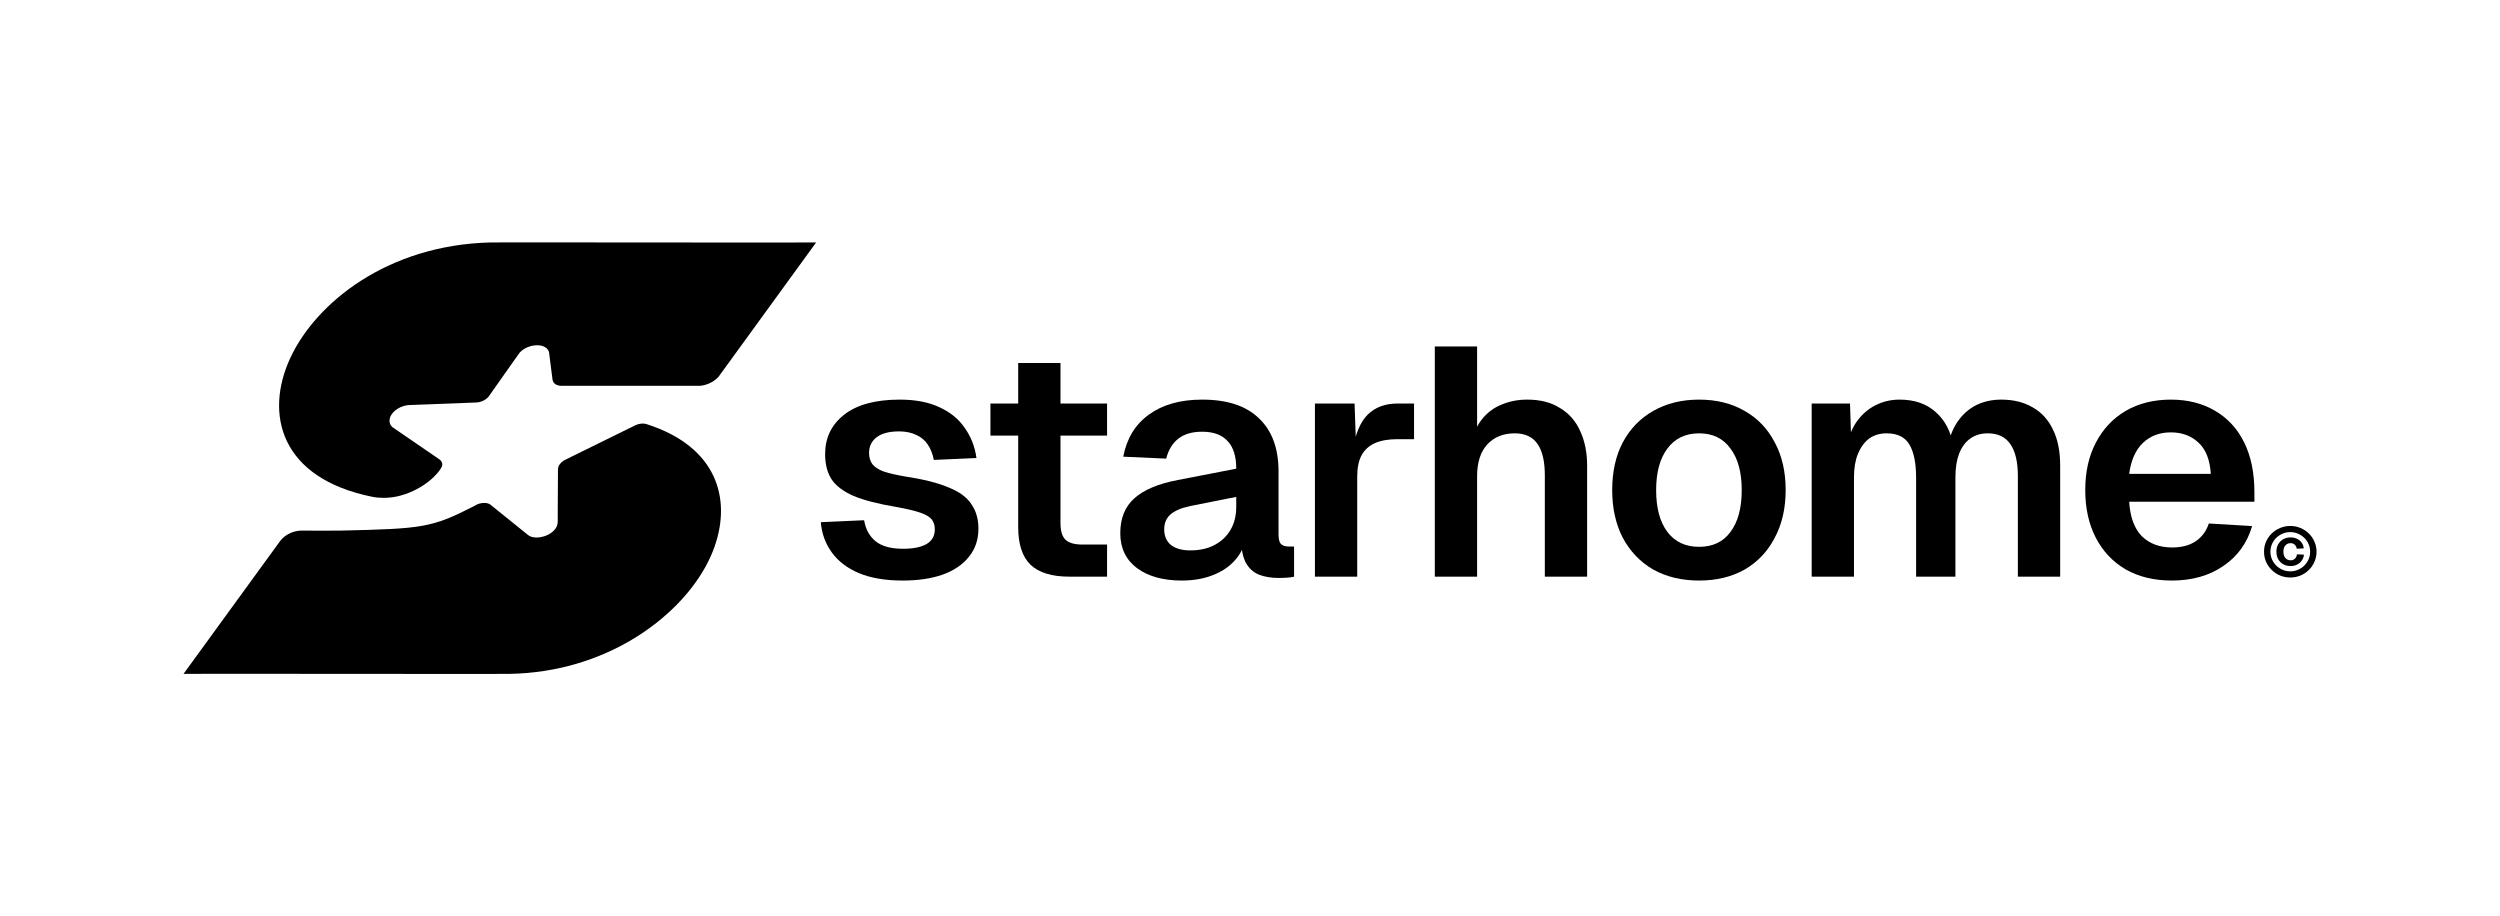 <svg width="1444" height="529" viewBox="0 0 1444 529" fill="none" xmlns="http://www.w3.org/2000/svg">
<path d="M167.667 206.785C152.779 238.926 161.618 276.17 215.027 286.947C217.107 287.372 219.328 287.561 221.597 287.561C224.811 287.561 228.119 287.136 231.239 286.285C245.371 282.409 253.642 273.145 255.249 269.459C255.817 267.804 255.202 266.197 253.548 265.157L227.221 247.102C225.236 245.873 224.527 243.51 225.283 241.194C226.607 237.177 231.9 233.915 237.052 233.915L274.675 232.498C277.937 232.498 281.292 230.749 282.71 228.386L299.348 204.8C301.144 201.917 305.019 199.838 309.179 199.459C309.557 199.412 309.935 199.412 310.266 199.412C313.811 199.412 316.457 200.924 317.119 203.429L319.152 219.405L319.246 219.641C319.624 221.579 321.657 222.855 324.351 222.855H404.276C408.246 222.524 412.453 220.539 415.052 217.609L415.903 216.427L471.392 140.047C467.374 140.047 459.339 140.095 443.317 140.095C427.294 140.095 403.236 140.095 367.22 140.047C345.147 140 322.649 140 306.437 140H299.915H296.37C288.524 140 283.561 140 283.088 140.047C224.007 141.56 182.556 174.692 167.667 206.785Z" fill="#1B33C3" style="fill:#1B33C3;fill:color(display-p3 0.106 0.2 0.765);fill-opacity:1;"/>
<path d="M407.598 327.17C409.63 323.436 411.379 319.608 412.75 315.685L412.844 315.401C422.392 287.987 414.168 258.116 373.756 245.071L373.567 245.023C372.905 244.74 372.149 244.646 371.251 244.646C369.644 244.646 367.801 245.118 366.194 246.016L327.105 265.253C324.742 266.293 323.135 267.9 322.521 269.649C322.332 270.263 322.284 270.877 322.284 271.35L322.143 296.542C322.095 297.062 322.143 297.771 322.143 298.575C322.19 300.749 322.19 302.261 321.859 303.254C321.056 306.042 318.125 308.548 314.297 309.776C312.831 310.249 311.319 310.486 309.948 310.486C307.821 310.486 305.931 309.918 304.702 308.784L283.196 291.438C282.393 290.823 281.117 290.492 279.699 290.492C277.903 290.492 275.918 291.012 274.405 292.005L274.074 292.194C249.307 304.908 244.203 305.381 196.938 306.468C193.157 306.515 189.328 306.515 185.547 306.515C181.766 306.515 177.985 306.515 174.251 306.468H174.203C169.808 306.468 165.128 308.548 162.387 311.809L161.82 312.471L106 389.229C109.498 389.182 116.115 389.181 128.829 389.181C144.615 389.181 169.95 389.182 210.314 389.229C233.71 389.229 257.579 389.276 273.838 389.276C285.749 389.276 293.642 389.276 294.304 389.229C349.651 388.284 391.055 357.372 407.598 327.17Z" fill="#1B33C3" style="fill:#1B33C3;fill:color(display-p3 0.106 0.2 0.765);fill-opacity:1;"/>
<path d="M521.438 335.324C511.387 335.324 502.926 333.889 496.056 331.017C489.312 328.145 484.096 324.15 480.406 319.03C476.717 313.911 474.617 308.105 474.108 301.612L499.109 300.489C500 305.733 502.226 309.791 505.789 312.662C509.351 315.534 514.631 316.97 521.629 316.97C527.354 316.97 531.807 316.096 534.988 314.348C538.296 312.475 539.95 309.603 539.95 305.733C539.95 303.485 539.378 301.612 538.233 300.114C537.088 298.616 534.925 297.305 531.744 296.181C528.563 295.057 523.856 293.934 517.621 292.81C507.188 291.062 498.982 288.939 493.002 286.442C487.022 283.82 482.76 280.574 480.215 276.703C477.798 272.832 476.589 268.025 476.589 262.282C476.589 252.917 480.215 245.363 487.468 239.62C494.847 233.751 505.598 230.817 519.721 230.817C528.881 230.817 536.579 232.315 542.813 235.312C549.047 238.184 553.882 242.179 557.317 247.298C560.88 252.293 563.106 258.036 563.997 264.529L539.378 265.653C538.742 262.282 537.596 259.347 535.942 256.85C534.288 254.353 532.062 252.48 529.263 251.232C526.464 249.858 523.156 249.171 519.339 249.171C513.613 249.171 509.288 250.295 506.361 252.543C503.435 254.79 501.972 257.787 501.972 261.532C501.972 264.155 502.608 266.34 503.88 268.088C505.28 269.836 507.506 271.272 510.56 272.395C513.613 273.394 517.685 274.331 522.774 275.205C533.461 276.828 541.859 278.95 547.966 281.572C554.2 284.07 558.589 287.316 561.134 291.311C563.806 295.182 565.142 299.864 565.142 305.358C565.142 311.726 563.297 317.157 559.607 321.652C556.045 326.147 550.956 329.581 544.34 331.953C537.851 334.201 530.217 335.324 521.438 335.324Z" fill="#0B091E" style="fill:#0B091E;fill:color(display-p3 0.043 0.035 0.118);fill-opacity:1;"/>
<path d="M617.69 333.077C607.512 333.077 600.005 330.767 595.17 326.147C590.463 321.527 588.109 314.286 588.109 304.422V209.653H612.537V302.174C612.537 306.794 613.555 310.04 615.591 311.913C617.626 313.661 620.807 314.535 625.133 314.535H639.446V333.077H617.69ZM572.078 251.606V233.064H639.446V251.606H572.078Z" fill="#0B091E" style="fill:#0B091E;fill:color(display-p3 0.043 0.035 0.118);fill-opacity:1;"/>
<path d="M682.567 335.324C671.88 335.324 663.292 332.952 656.803 328.207C650.314 323.338 647.07 316.596 647.07 307.98C647.07 299.365 649.805 292.622 655.276 287.753C660.747 282.883 669.081 279.387 680.277 277.265L714.057 270.71C714.057 263.593 712.403 258.286 709.095 254.79C705.787 251.169 700.888 249.359 694.4 249.359C688.547 249.359 683.903 250.732 680.468 253.479C677.16 256.101 674.87 259.909 673.597 264.904L648.787 263.78C650.823 253.167 655.785 245.051 663.673 239.432C671.562 233.689 681.804 230.817 694.4 230.817C708.904 230.817 719.846 234.438 727.225 241.68C734.732 248.797 738.485 259.035 738.485 272.395V308.729C738.485 311.351 738.93 313.162 739.821 314.161C740.839 315.16 742.302 315.659 744.21 315.659H747.455V333.077C746.691 333.327 745.419 333.514 743.638 333.639C741.984 333.764 740.266 333.826 738.485 333.826C734.286 333.826 730.533 333.202 727.225 331.953C723.917 330.58 721.372 328.27 719.591 325.024C717.81 321.652 716.919 317.095 716.919 311.351L719.019 312.85C718.001 317.22 715.774 321.153 712.339 324.649C709.031 328.02 704.832 330.642 699.743 332.515C694.654 334.388 688.929 335.324 682.567 335.324ZM687.529 317.907C693 317.907 697.708 316.845 701.652 314.723C705.596 312.6 708.649 309.666 710.812 305.92C712.975 302.174 714.057 297.742 714.057 292.622V287.004L687.72 292.248C682.249 293.372 678.305 295.057 675.888 297.305C673.597 299.427 672.452 302.237 672.452 305.733C672.452 309.603 673.725 312.6 676.269 314.723C678.941 316.845 682.694 317.907 687.529 317.907Z" fill="#0B091E" style="fill:#0B091E;fill:color(display-p3 0.043 0.035 0.118);fill-opacity:1;"/>
<path d="M759.502 333.077V233.064H782.403L783.358 260.783L781.258 260.409C782.785 250.795 785.648 243.865 789.846 239.62C794.172 235.25 800.025 233.064 807.404 233.064H816.756V253.666H807.213C801.997 253.666 797.671 254.415 794.236 255.914C790.801 257.412 788.192 259.784 786.411 263.031C784.757 266.152 783.93 270.273 783.93 275.392V333.077H759.502Z" fill="#0B091E" style="fill:#0B091E;fill:color(display-p3 0.043 0.035 0.118);fill-opacity:1;"/>
<path d="M828.743 333.077V200.102H853.171V255.914H850.118C851.136 250.17 853.171 245.488 856.225 241.867C859.278 238.121 863.032 235.374 867.485 233.626C871.938 231.753 876.836 230.817 882.18 230.817C889.687 230.817 895.984 232.44 901.074 235.687C906.29 238.808 910.171 243.241 912.715 248.984C915.387 254.728 916.723 261.345 916.723 268.837V333.077H892.295V274.643C892.295 266.527 890.895 260.471 888.096 256.476C885.297 252.355 880.908 250.295 874.928 250.295C868.312 250.295 863.032 252.418 859.088 256.663C855.143 260.908 853.171 267.089 853.171 275.205V333.077H828.743Z" fill="#0B091E" style="fill:#0B091E;fill:color(display-p3 0.043 0.035 0.118);fill-opacity:1;"/>
<path d="M981.399 335.324C971.348 335.324 962.505 333.202 954.871 328.957C947.365 324.587 941.512 318.468 937.313 310.602C933.242 302.736 931.206 293.559 931.206 283.071C931.206 272.458 933.242 263.28 937.313 255.539C941.512 247.673 947.365 241.617 954.871 237.372C962.505 233.002 971.348 230.817 981.399 230.817C991.45 230.817 1000.23 233.002 1007.74 237.372C1015.24 241.617 1021.03 247.673 1025.1 255.539C1029.3 263.28 1031.4 272.458 1031.4 283.071C1031.4 293.559 1029.3 302.736 1025.1 310.602C1021.03 318.468 1015.24 324.587 1007.74 328.957C1000.23 333.202 991.45 335.324 981.399 335.324ZM981.399 315.846C989.287 315.846 995.331 312.975 999.529 307.231C1003.86 301.488 1006.02 293.434 1006.02 283.071C1006.02 272.832 1003.86 264.841 999.529 259.098C995.331 253.229 989.287 250.295 981.399 250.295C973.511 250.295 967.403 253.229 963.078 259.098C958.752 264.841 956.589 272.832 956.589 283.071C956.589 293.434 958.752 301.488 963.078 307.231C967.403 312.975 973.511 315.846 981.399 315.846Z" fill="#0B091E" style="fill:#0B091E;fill:color(display-p3 0.043 0.035 0.118);fill-opacity:1;"/>
<path d="M1046.43 333.077V233.064H1068.57L1069.34 257.599L1067.05 256.476C1068.19 251.107 1070.16 246.549 1072.96 242.804C1075.89 238.933 1079.39 235.999 1083.46 234.001C1087.66 231.878 1092.24 230.817 1097.2 230.817C1105.85 230.817 1112.85 233.252 1118.19 238.121C1123.54 242.866 1126.91 249.421 1128.31 257.787H1125.06C1126.21 251.918 1128.18 247.049 1130.98 243.178C1133.78 239.183 1137.28 236.124 1141.48 234.001C1145.8 231.878 1150.64 230.817 1155.98 230.817C1162.98 230.817 1169.02 232.315 1174.11 235.312C1179.2 238.184 1183.08 242.429 1185.75 248.048C1188.55 253.666 1189.95 260.596 1189.95 268.837V333.077H1165.52V275.017C1165.52 266.777 1164.06 260.596 1161.13 256.476C1158.33 252.355 1154.01 250.295 1148.15 250.295C1144.21 250.295 1140.84 251.294 1138.04 253.292C1135.24 255.289 1133.08 258.224 1131.55 262.094C1130.15 265.84 1129.45 270.397 1129.45 275.766V333.077H1106.74V275.766C1106.74 267.526 1105.47 261.22 1102.92 256.85C1100.38 252.48 1095.99 250.295 1089.76 250.295C1085.81 250.295 1082.44 251.294 1079.64 253.292C1076.97 255.289 1074.81 258.224 1073.15 262.094C1071.63 265.84 1070.86 270.397 1070.86 275.766V333.077H1046.43Z" fill="#0B091E" style="fill:#0B091E;fill:color(display-p3 0.043 0.035 0.118);fill-opacity:1;"/>
<path d="M1254.44 335.324C1244.26 335.324 1235.42 333.202 1227.91 328.957C1220.4 324.587 1214.61 318.468 1210.54 310.602C1206.47 302.736 1204.44 293.559 1204.44 283.071C1204.44 272.583 1206.47 263.468 1210.54 255.726C1214.61 247.86 1220.34 241.742 1227.72 237.372C1235.23 233.002 1243.94 230.817 1253.87 230.817C1263.53 230.817 1272 232.94 1279.25 237.185C1286.63 241.43 1292.29 247.548 1296.23 255.539C1300.18 263.53 1302.15 273.144 1302.15 284.382V289.813H1229.82C1230.33 298.553 1232.75 305.171 1237.07 309.666C1241.52 314.036 1247.38 316.221 1254.63 316.221C1260.1 316.221 1264.62 315.035 1268.18 312.662C1271.87 310.165 1274.41 306.732 1275.81 302.362L1300.81 303.86C1298.01 313.599 1292.48 321.278 1284.21 326.896C1276.07 332.515 1266.14 335.324 1254.44 335.324ZM1229.82 273.706H1276.96C1276.45 265.59 1274.1 259.597 1269.9 255.726C1265.7 251.731 1260.35 249.733 1253.87 249.733C1247.38 249.733 1241.97 251.793 1237.64 255.914C1233.44 260.034 1230.84 265.965 1229.82 273.706Z" fill="#0B091E" style="fill:#0B091E;fill:color(display-p3 0.043 0.035 0.118);fill-opacity:1;"/>
<path d="M1322.87 333.561C1320.78 333.561 1318.82 333.185 1316.99 332.432C1315.15 331.652 1313.54 330.576 1312.14 329.205C1310.74 327.833 1309.64 326.247 1308.85 324.445C1308.08 322.644 1307.7 320.721 1307.7 318.677C1307.7 316.607 1308.08 314.684 1308.85 312.909C1309.64 311.108 1310.74 309.521 1312.14 308.15C1313.54 306.778 1315.15 305.716 1316.99 304.963C1318.82 304.183 1320.78 303.793 1322.87 303.793C1324.98 303.793 1326.93 304.183 1328.74 304.963C1330.58 305.716 1332.2 306.778 1333.59 308.15C1334.99 309.521 1336.07 311.108 1336.84 312.909C1337.64 314.684 1338.03 316.607 1338.03 318.677C1338.03 320.721 1337.64 322.644 1336.84 324.445C1336.07 326.247 1334.99 327.833 1333.59 329.205C1332.2 330.576 1330.58 331.652 1328.74 332.432C1326.93 333.185 1324.98 333.561 1322.87 333.561ZM1322.87 330.011C1324.43 330.011 1325.89 329.716 1327.26 329.124C1328.66 328.533 1329.88 327.726 1330.92 326.704C1331.99 325.655 1332.83 324.445 1333.43 323.074C1334.03 321.702 1334.33 320.237 1334.33 318.677C1334.33 317.091 1334.03 315.612 1333.43 314.24C1332.83 312.869 1331.99 311.672 1330.92 310.65C1329.88 309.629 1328.66 308.822 1327.26 308.23C1325.89 307.639 1324.43 307.343 1322.87 307.343C1321.3 307.343 1319.82 307.639 1318.43 308.23C1317.06 308.822 1315.84 309.629 1314.77 310.65C1313.73 311.672 1312.91 312.869 1312.3 314.24C1311.7 315.612 1311.4 317.091 1311.4 318.677C1311.4 320.237 1311.7 321.702 1312.3 323.074C1312.91 324.445 1313.73 325.655 1314.77 326.704C1315.84 327.726 1317.06 328.533 1318.43 329.124C1319.82 329.716 1321.3 330.011 1322.87 330.011ZM1323.03 326.946C1321.44 326.946 1320.03 326.596 1318.8 325.897C1317.56 325.198 1316.59 324.23 1315.88 322.993C1315.19 321.729 1314.85 320.277 1314.85 318.637C1314.85 317.023 1315.19 315.598 1315.88 314.361C1316.59 313.124 1317.56 312.156 1318.8 311.457C1320.03 310.758 1321.44 310.408 1323.03 310.408C1324.43 310.408 1325.67 310.677 1326.77 311.215C1327.87 311.753 1328.76 312.506 1329.44 313.474C1330.13 314.415 1330.52 315.504 1330.63 316.741L1326.61 316.943C1326.47 315.975 1326.07 315.195 1325.41 314.603C1324.78 314.012 1323.99 313.716 1323.03 313.716C1322.21 313.716 1321.48 313.918 1320.85 314.321C1320.22 314.724 1319.73 315.302 1319.37 316.055C1319.04 316.781 1318.88 317.642 1318.88 318.637C1318.88 319.659 1319.04 320.546 1319.37 321.299C1319.73 322.025 1320.22 322.603 1320.85 323.033C1321.48 323.437 1322.21 323.638 1323.03 323.638C1323.69 323.638 1324.28 323.504 1324.8 323.235C1325.35 322.939 1325.78 322.536 1326.11 322.025C1326.44 321.514 1326.65 320.896 1326.73 320.17L1330.76 320.371C1330.65 321.635 1330.24 322.765 1329.52 323.759C1328.84 324.754 1327.94 325.534 1326.81 326.099C1325.69 326.664 1324.43 326.946 1323.03 326.946Z" fill="#0B091E" style="fill:#0B091E;fill:color(display-p3 0.043 0.035 0.118);fill-opacity:1;"/>
</svg>